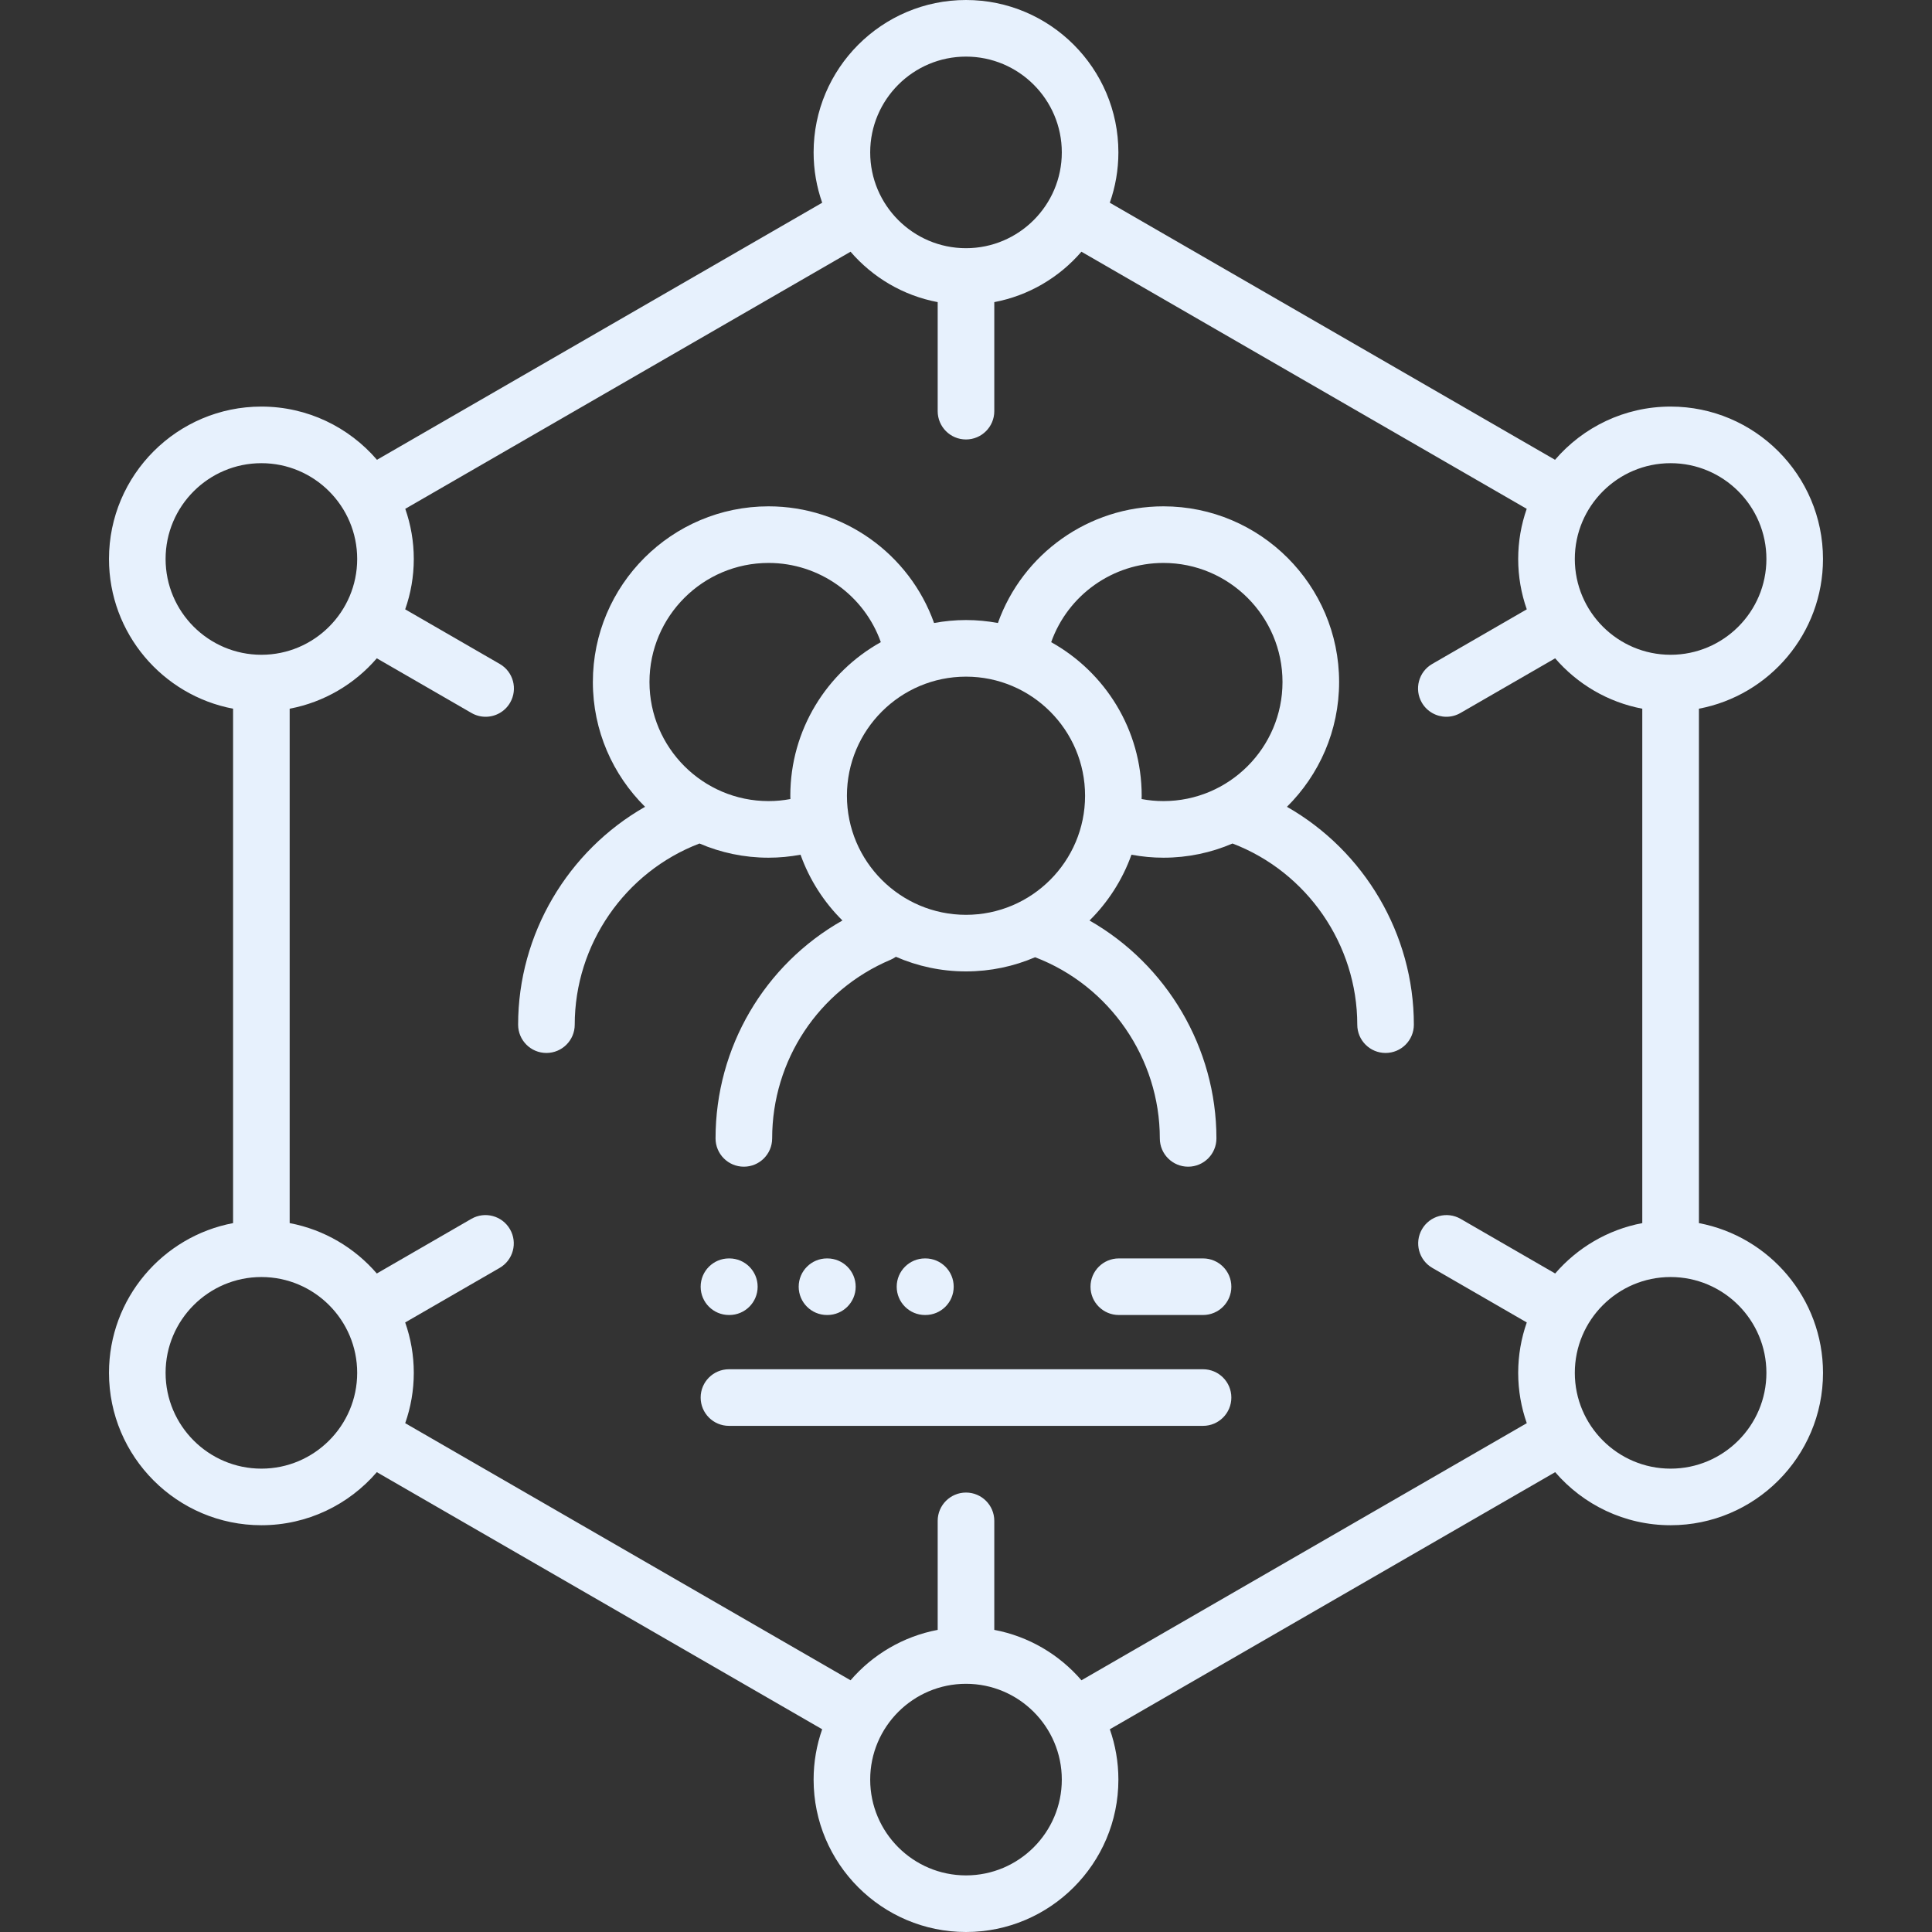 <svg width="90" height="90" viewBox="0 0 90 90" fill="none" xmlns="http://www.w3.org/2000/svg">
<rect x="0" y="0" width="90" height="90" fill="#333333" stroke="none"/>
<g clip-path="url(#clip0_389_737)">
<path d="M59.951 37.584C61.45 36.099 62.381 34.042 62.381 31.77C62.381 27.258 58.709 23.587 54.197 23.587C50.719 23.587 47.637 25.792 46.486 29.022C46.004 28.933 45.508 28.884 45 28.884C44.492 28.884 43.996 28.933 43.513 29.022C42.362 25.792 39.28 23.587 35.803 23.587C31.29 23.587 27.618 27.258 27.618 31.77C27.618 34.042 28.549 36.099 30.049 37.584C26.452 39.633 24.136 43.513 24.136 47.733C24.136 48.461 24.726 49.051 25.454 49.051C26.182 49.051 26.773 48.461 26.773 47.733C26.773 44.006 29.106 40.621 32.584 39.294C33.573 39.719 34.661 39.955 35.803 39.955C36.306 39.955 36.804 39.906 37.292 39.816C37.709 40.982 38.382 42.026 39.244 42.88C35.614 44.935 33.333 48.787 33.333 53.031C33.333 53.759 33.923 54.349 34.652 54.349C35.38 54.349 35.97 53.759 35.97 53.031C35.97 49.393 38.135 46.127 41.485 44.71C41.575 44.672 41.658 44.624 41.734 44.571C42.735 45.008 43.839 45.252 45 45.252C46.142 45.252 47.23 45.016 48.219 44.592C51.696 45.919 54.029 49.307 54.029 53.031C54.029 53.759 54.62 54.349 55.348 54.349C56.076 54.349 56.666 53.759 56.666 53.031C56.666 48.814 54.35 44.931 50.754 42.881C51.617 42.027 52.291 40.982 52.708 39.816C53.195 39.906 53.693 39.955 54.197 39.955C55.339 39.955 56.427 39.719 57.415 39.294C60.893 40.621 63.227 44.006 63.227 47.733C63.227 48.461 63.817 49.051 64.545 49.051C65.273 49.051 65.863 48.461 65.863 47.733C65.864 43.513 63.548 39.633 59.951 37.584ZM36.816 37.069C36.816 37.12 36.819 37.171 36.82 37.223C36.488 37.285 36.148 37.318 35.803 37.318C32.744 37.318 30.255 34.829 30.255 31.77C30.255 28.712 32.744 26.224 35.803 26.224C38.163 26.224 40.254 27.722 41.032 29.914C38.52 31.313 36.816 33.995 36.816 37.069ZM39.453 37.069C39.453 34.01 41.941 31.521 45 31.521C48.059 31.521 50.547 34.01 50.547 37.069C50.547 40.127 48.059 42.616 45 42.616C41.941 42.616 39.453 40.127 39.453 37.069ZM53.18 37.223C53.181 37.171 53.184 37.12 53.184 37.069C53.184 33.995 51.48 31.313 48.968 29.915C49.746 27.722 51.837 26.224 54.197 26.224C57.256 26.224 59.744 28.712 59.744 31.77C59.744 34.829 57.256 37.318 54.197 37.318C53.852 37.318 53.512 37.285 53.18 37.223Z" fill="#E7F1FD"/>
<path d="M79.142 56.977V33.014C82.428 32.394 84.922 29.503 84.922 26.039C84.922 22.125 81.738 18.94 77.823 18.94C75.672 18.94 73.742 19.903 72.439 21.419L51.699 9.444C51.957 8.71 52.099 7.921 52.099 7.099C52.099 3.185 48.914 0 45 0C41.086 0 37.901 3.185 37.901 7.099C37.901 7.921 38.042 8.71 38.301 9.444L17.561 21.419C16.258 19.903 14.328 18.94 12.177 18.94C8.262 18.94 5.077 22.125 5.077 26.039C5.077 29.503 7.571 32.393 10.858 33.014V56.977C7.571 57.598 5.077 60.488 5.077 63.952C5.077 67.867 8.262 71.051 12.177 71.051C14.325 71.051 16.252 70.091 17.554 68.579L38.3 80.556C38.042 81.291 37.901 82.079 37.901 82.901C37.901 86.816 41.085 90 45 90C48.915 90 52.099 86.816 52.099 82.901C52.099 82.079 51.958 81.291 51.7 80.556L72.446 68.579C73.749 70.091 75.675 71.051 77.823 71.051C81.738 71.051 84.923 67.867 84.923 63.952C84.922 60.488 82.428 57.598 79.142 56.977ZM77.823 21.577C80.284 21.577 82.286 23.579 82.286 26.039C82.286 28.5 80.284 30.502 77.823 30.502C75.362 30.502 73.361 28.5 73.361 26.039C73.361 23.579 75.362 21.577 77.823 21.577ZM45 2.637C47.461 2.637 49.463 4.639 49.463 7.099C49.463 9.557 47.464 11.558 45.007 11.562C45.005 11.562 45.002 11.561 45 11.561C44.998 11.561 44.995 11.562 44.993 11.562C42.536 11.558 40.537 9.557 40.537 7.099C40.537 4.639 42.539 2.637 45 2.637ZM7.714 26.039C7.714 23.579 9.716 21.577 12.177 21.577C14.637 21.577 16.639 23.579 16.639 26.039C16.639 28.5 14.637 30.502 12.177 30.502C9.716 30.502 7.714 28.5 7.714 26.039ZM12.177 68.415C9.716 68.415 7.714 66.412 7.714 63.952C7.714 61.491 9.716 59.489 12.177 59.489C14.637 59.489 16.639 61.491 16.639 63.952C16.639 66.412 14.637 68.415 12.177 68.415ZM45 87.363C42.539 87.363 40.537 85.361 40.537 82.901C40.537 80.44 42.539 78.438 45 78.438C47.461 78.438 49.463 80.44 49.463 82.901C49.463 85.361 47.461 87.363 45 87.363ZM50.378 78.274C49.349 77.079 47.929 76.23 46.318 75.926V70.847C46.318 70.119 45.728 69.529 45 69.529C44.272 69.529 43.681 70.119 43.681 70.847V75.926C42.071 76.23 40.651 77.079 39.622 78.274L18.876 66.297C19.134 65.563 19.276 64.774 19.276 63.952C19.276 63.13 19.134 62.34 18.875 61.605L23.275 59.064C23.906 58.7 24.122 57.893 23.757 57.263C23.393 56.632 22.587 56.416 21.956 56.78L17.553 59.324C16.523 58.129 15.104 57.281 13.494 56.977V33.014C15.105 32.71 16.524 31.861 17.553 30.667L21.963 33.213C22.171 33.333 22.398 33.39 22.621 33.39C23.077 33.39 23.52 33.154 23.764 32.731C24.128 32.1 23.912 31.294 23.282 30.93L18.875 28.385C19.134 27.65 19.276 26.861 19.276 26.039C19.276 25.221 19.135 24.435 18.879 23.703L39.622 11.726C40.651 12.921 42.07 13.77 43.681 14.074V19.153C43.681 19.881 44.271 20.472 44.999 20.472C45.727 20.472 46.318 19.881 46.318 19.153V14.074C47.928 13.77 49.347 12.921 50.377 11.726L71.12 23.703C70.864 24.435 70.723 25.221 70.723 26.039C70.723 26.861 70.865 27.65 71.123 28.385L66.717 30.93C66.086 31.294 65.87 32.1 66.234 32.731C66.479 33.154 66.922 33.39 67.377 33.39C67.601 33.39 67.828 33.333 68.035 33.213L72.445 30.667C73.475 31.861 74.894 32.71 76.504 33.014V56.977C74.894 57.281 73.476 58.129 72.446 59.324L68.042 56.78C67.412 56.417 66.605 56.632 66.241 57.263C65.877 57.893 66.093 58.7 66.724 59.064L71.123 61.605C70.865 62.34 70.723 63.13 70.723 63.952C70.723 64.774 70.865 65.563 71.123 66.297L50.378 78.274ZM77.823 68.415C75.362 68.415 73.361 66.412 73.361 63.952C73.361 61.491 75.362 59.489 77.823 59.489C80.284 59.489 82.286 61.491 82.286 63.952C82.286 66.412 80.284 68.415 77.823 68.415Z" fill="#E7F1FD"/>
<path d="M56.042 58.622H52.119C51.391 58.622 50.8 59.212 50.8 59.94C50.8 60.668 51.391 61.258 52.119 61.258H56.042C56.77 61.258 57.361 60.668 57.361 59.94C57.361 59.212 56.77 58.622 56.042 58.622Z" fill="#E7F1FD"/>
<path d="M56.042 63.785H33.958C33.229 63.785 32.639 64.375 32.639 65.103C32.639 65.832 33.229 66.422 33.958 66.422H56.042C56.77 66.422 57.361 65.832 57.361 65.103C57.361 64.375 56.77 63.785 56.042 63.785Z" fill="#E7F1FD"/>
<path d="M33.958 61.258H33.976C34.704 61.258 35.294 60.668 35.294 59.94C35.294 59.212 34.704 58.622 33.976 58.622H33.958C33.229 58.622 32.639 59.212 32.639 59.94C32.639 60.668 33.229 61.258 33.958 61.258Z" fill="#E7F1FD"/>
<path d="M38.542 61.258C39.27 61.258 39.861 60.668 39.861 59.94C39.861 59.212 39.27 58.622 38.542 58.622H38.524C37.796 58.622 37.206 59.212 37.206 59.94C37.206 60.668 37.796 61.258 38.524 61.258H38.542Z" fill="#E7F1FD"/>
<path d="M43.109 61.258C43.837 61.258 44.427 60.668 44.427 59.94C44.427 59.212 43.837 58.622 43.109 58.622H43.091C42.362 58.622 41.772 59.212 41.772 59.94C41.772 60.668 42.362 61.258 43.091 61.258H43.109Z" fill="#E7F1FD"/>
</g>
<defs>
<clipPath id="clip0_389_737">
<rect width="90" height="90" fill="white"/>
</clipPath>
</defs>
</svg>
